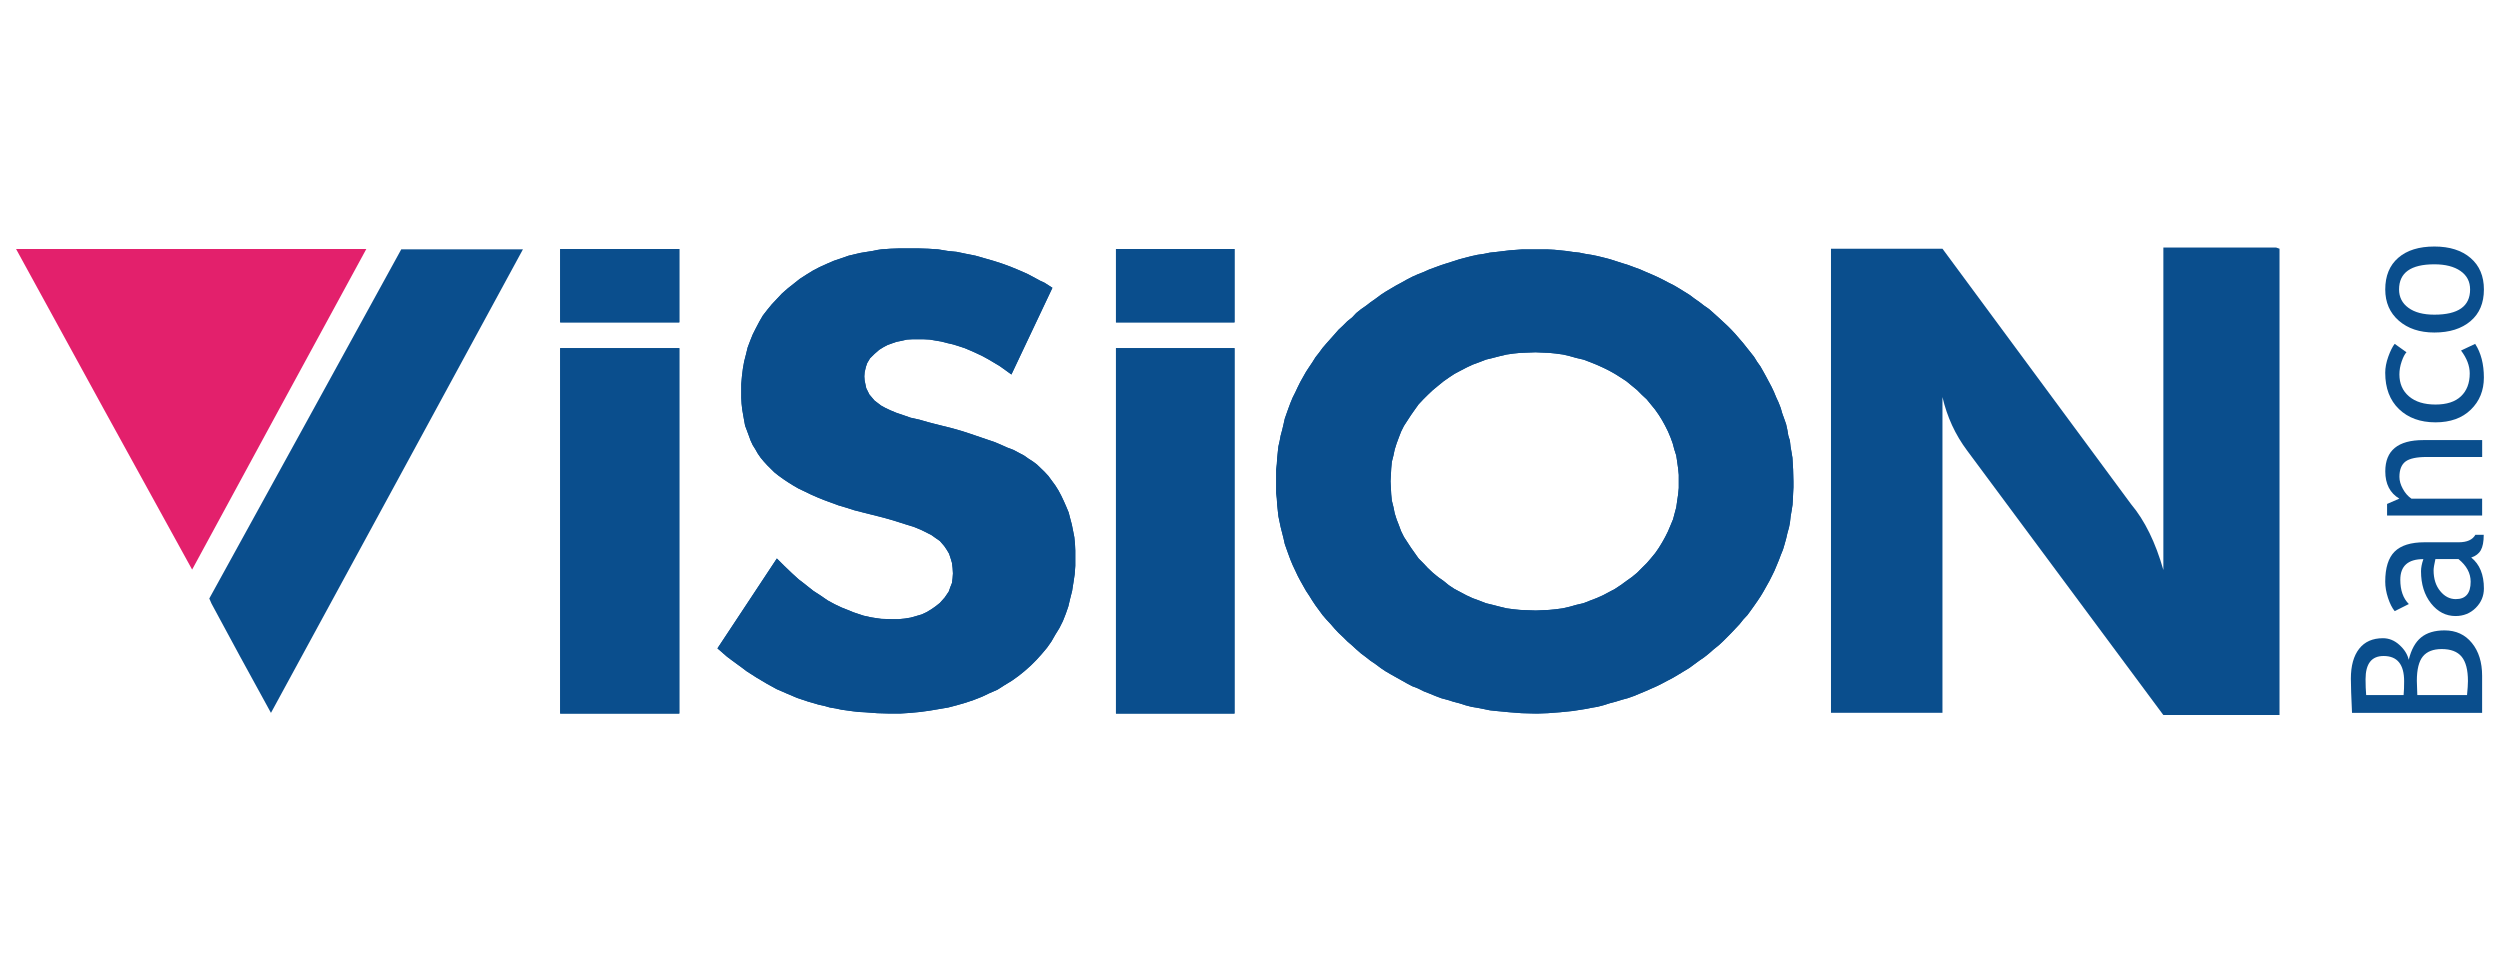 <?xml version="1.0" encoding="utf-8"?>
<!-- Generator: Adobe Illustrator 16.0.0, SVG Export Plug-In . SVG Version: 6.00 Build 0)  -->
<!DOCTYPE svg>
<svg version="1.2" baseProfile="tiny" id="Layer_1" xmlns:x="http://ns.adobe.com/Extensibility/1.0/" xmlns:i="http://ns.adobe.com/AdobeIllustrator/10.0/" xmlns:graph="http://ns.adobe.com/Graphs/1.0/"
	 xmlns="http://www.w3.org/2000/svg" xmlns:xlink="http://www.w3.org/1999/xlink" xmlns:a="http://ns.adobe.com/AdobeSVGViewerExtensions/3.0/"
	 x="0px" y="0px" width="130px" height="50px" viewBox="0 0 130 50" xml:space="preserve">
<g>
	<g>
		<path fill="#0A4E8D" d="M126.587,17.291c-0.765,0-1.38-0.207-1.85-0.616s-0.704-0.952-0.704-1.623
			c0-0.708,0.226-1.256,0.677-1.647c0.45-0.391,1.076-0.586,1.877-0.586c0.798,0,1.426,0.201,1.887,0.6
			c0.462,0.399,0.689,0.944,0.689,1.634c0,0.703-0.23,1.253-0.697,1.647C128.002,17.093,127.375,17.291,126.587,17.291z
			 M126.587,16.363c1.239,0,1.858-0.437,1.858-1.311c0-0.41-0.165-0.727-0.498-0.96c-0.332-0.231-0.785-0.348-1.36-0.348
			c-1.225,0-1.836,0.437-1.836,1.308c0,0.399,0.163,0.719,0.488,0.955C125.564,16.246,126.016,16.363,126.587,16.363z"/>
		<path fill="#0A4E8D" d="M124.524,17.88l0.613,0.437c-0.087,0.09-0.171,0.25-0.25,0.478c-0.078,0.228-0.118,0.451-0.118,0.673
			c0,0.48,0.167,0.863,0.501,1.145c0.335,0.285,0.794,0.423,1.377,0.423c0.578,0,1.021-0.141,1.324-0.429s0.455-0.684,0.455-1.191
			c0-0.394-0.151-0.79-0.452-1.188l0.735-0.347c0.303,0.469,0.453,1.053,0.453,1.75c0,0.673-0.226,1.232-0.679,1.671
			c-0.451,0.44-1.064,0.66-1.837,0.66c-0.788,0-1.422-0.231-1.899-0.689c-0.478-0.461-0.715-1.091-0.715-1.891
			c0-0.258,0.053-0.538,0.16-0.838C124.301,18.243,124.412,18.021,124.524,17.88z"/>
		<path fill="#0A4E8D" d="M129.07,23.763h-2.879c-0.524,0-0.894,0.079-1.105,0.236c-0.21,0.16-0.316,0.426-0.316,0.798
			c0,0.201,0.06,0.41,0.18,0.627c0.12,0.22,0.269,0.388,0.444,0.505h3.677v0.879h-4.943v-0.603l0.638-0.276
			c-0.487-0.288-0.731-0.763-0.731-1.419c0-1.083,0.658-1.625,1.976-1.625h3.062V23.763z"/>
		<path fill="#0A4E8D" d="M126.641,29.073c-0.063,0.276-0.094,0.472-0.094,0.581c0,0.442,0.114,0.803,0.342,1.08
			c0.229,0.282,0.5,0.42,0.812,0.42c0.516,0,0.773-0.301,0.773-0.906c0-0.442-0.21-0.833-0.632-1.175H126.641z M128.504,28.992
			c0.439,0.35,0.659,0.887,0.659,1.609c0,0.388-0.14,0.725-0.422,1.007s-0.634,0.426-1.052,0.426c-0.503,0-0.928-0.22-1.275-0.657
			c-0.346-0.44-0.521-0.996-0.521-1.674c0-0.185,0.042-0.396,0.123-0.629c-0.799,0-1.2,0.358-1.2,1.072
			c0,0.548,0.148,0.969,0.444,1.264l-0.736,0.369c-0.135-0.166-0.251-0.396-0.348-0.689c-0.096-0.296-0.144-0.576-0.144-0.844
			c0-0.716,0.163-1.24,0.489-1.563c0.326-0.323,0.845-0.485,1.556-0.485h1.774c0.433,0,0.723-0.13,0.868-0.388h0.435
			c0,0.358-0.052,0.624-0.152,0.8C128.902,28.788,128.734,28.916,128.504,28.992z"/>
		<path fill="#0A4E8D" d="M125.7,36.142h2.586c0.03-0.314,0.047-0.556,0.047-0.727c0-0.575-0.108-0.999-0.326-1.265
			c-0.218-0.266-0.564-0.399-1.039-0.399c-0.44,0-0.767,0.128-0.976,0.38c-0.21,0.255-0.316,0.679-0.316,1.27L125.7,36.142z
			 M123.041,36.142h1.947c0.019-0.192,0.027-0.431,0.027-0.719c0-0.874-0.355-1.311-1.068-1.311c-0.626,0-0.938,0.402-0.938,1.205
			C123.009,35.624,123.02,35.9,123.041,36.142z M129.07,35.141v1.929h-6.765c-0.039-0.825-0.06-1.417-0.06-1.78
			c0-0.67,0.144-1.188,0.432-1.555s0.7-0.548,1.236-0.548c0.313,0,0.6,0.114,0.858,0.35c0.258,0.233,0.419,0.491,0.483,0.773
			c0.13-0.535,0.345-0.922,0.643-1.164c0.299-0.244,0.704-0.366,1.219-0.366c0.594,0,1.067,0.217,1.422,0.654
			C128.893,33.868,129.07,34.438,129.07,35.141z"/>
	</g>
	<polygon fill-rule="evenodd" fill="#E3206C" points="9.991,29.619 5.397,21.274 0.836,12.949 9.925,12.949 19.048,12.949 
		14.519,21.274 	"/>
	<polygon fill-rule="evenodd" fill="#0A4E8D" points="20.866,12.965 27.193,12.965 20.65,25.008 14.09,37.07 12.47,34.112 
		11.363,32.063 10.999,31.388 10.883,31.122 15.874,22.053 	"/>
	<path fill-rule="evenodd" fill="#0A4E8D" d="M40.397,29.041l0.38,0.38l0.396,0.38l0.363,0.331l0.198,0.149l0.562,0.445l0.381,0.247
		l0.362,0.25l0.365,0.198l0.38,0.179l0.38,0.149l0.197,0.084l0.546,0.182l0.365,0.081l0.198,0.033l0.361,0.052l0.562,0.016h0.331
		l0.331-0.033l0.297-0.049l0.297-0.084l0.281-0.082l0.248-0.117l0.248-0.149l0.215-0.149l0.23-0.182l0.25-0.28l0.213-0.312
		l0.082-0.233l0.085-0.214l0.032-0.25l0.017-0.247l-0.017-0.282l-0.032-0.263l-0.068-0.23l-0.081-0.247l-0.117-0.198l-0.133-0.198
		l-0.23-0.266l-0.215-0.149l-0.23-0.163l-0.496-0.25l-0.396-0.166l-0.479-0.149l-0.515-0.163l-0.279-0.084l-0.299-0.084
		l-0.643-0.163l-0.463-0.117l-0.446-0.114L44,26.397l-0.396-0.117l-0.396-0.146l-0.365-0.133l-0.363-0.149l-0.33-0.146l-0.313-0.152
		l-0.314-0.149l-0.281-0.163l-0.265-0.166l-0.247-0.166l-0.231-0.166l-0.23-0.182L39.902,24.2l-0.182-0.198l-0.165-0.198
		l-0.148-0.214l-0.133-0.233l-0.133-0.211l-0.115-0.25l-0.083-0.231l-0.099-0.266l-0.1-0.264l-0.049-0.266l-0.049-0.28l-0.052-0.298
		l-0.032-0.296l-0.017-0.295v-0.318v-0.412l0.017-0.198l0.017-0.198l0.049-0.396l0.067-0.38l0.098-0.38l0.084-0.347l0.131-0.348
		l0.133-0.331l0.165-0.328l0.183-0.347l0.182-0.312l0.231-0.298l0.231-0.282l0.264-0.279l0.265-0.282l0.298-0.263l0.313-0.247
		l0.314-0.25l0.331-0.214l0.346-0.214l0.348-0.182l0.363-0.166l0.382-0.166l0.396-0.133l0.379-0.133l0.414-0.098l0.214-0.049
		l0.199-0.033l0.429-0.068l0.231-0.049l0.215-0.033l0.249-0.016l0.214-0.016l0.463-0.017h0.48h0.512l0.513,0.017l0.247,0.016
		l0.265,0.016l0.495,0.082l0.48,0.049l0.479,0.101l0.494,0.098l0.464,0.133l0.463,0.133l0.463,0.149l0.444,0.163l0.446,0.185
		l0.447,0.198l0.43,0.23l0.215,0.117l0.215,0.098l0.413,0.266l-2.132,4.507l-0.297-0.214l-0.299-0.214l-0.297-0.179l-0.313-0.185
		l-0.297-0.163l-0.315-0.149l-0.297-0.133l-0.314-0.133l-0.297-0.098l-0.313-0.098l-0.299-0.068l-0.313-0.081l-0.297-0.049
		l-0.299-0.051l-0.313-0.016h-0.297h-0.297l-0.281,0.016l-0.28,0.065l-0.265,0.052l-0.232,0.082l-0.232,0.084l-0.214,0.114
		l-0.215,0.133l-0.246,0.214l-0.232,0.23l-0.147,0.247l-0.068,0.198l-0.065,0.282l-0.016,0.214l0.016,0.214l0.083,0.396l0.164,0.331
		l0.267,0.314l0.346,0.263l0.214,0.117l0.281,0.133l0.314,0.13l0.348,0.117l0.38,0.133l0.446,0.098l0.463,0.133l0.314,0.082
		l0.99,0.25l0.463,0.133l0.446,0.147l0.826,0.282l0.396,0.133l0.348,0.146l0.331,0.149l0.313,0.117l0.28,0.149l0.281,0.149
		l0.23,0.163l0.231,0.149l0.2,0.149l0.396,0.38l0.198,0.214l0.182,0.247l0.183,0.25l0.165,0.263l0.148,0.279l0.133,0.282
		l0.131,0.298l0.117,0.28l0.081,0.314l0.084,0.315l0.065,0.328l0.065,0.331l0.034,0.348l0.016,0.347v0.347v0.445l-0.016,0.23
		l-0.017,0.214l-0.066,0.448l-0.033,0.198l-0.032,0.214l-0.101,0.396l-0.098,0.413l-0.133,0.383l-0.149,0.377l-0.182,0.364
		l-0.214,0.347l-0.198,0.347l-0.232,0.331l-0.265,0.315l-0.28,0.312l-0.298,0.298l-0.314,0.28l-0.331,0.266l-0.345,0.247
		l-0.381,0.231l-0.364,0.233l-0.413,0.179l-0.38,0.182l-0.429,0.168l-0.431,0.146l-0.462,0.133l-0.447,0.117l-0.479,0.081
		l-0.48,0.082l-0.495,0.068l-0.512,0.049l-0.545,0.035h-0.529l-0.646-0.019l-0.66-0.049l-0.314-0.016l-0.281-0.033l-0.61-0.084
		l-0.297-0.065l-0.299-0.049l-0.298-0.084l-0.296-0.065l-0.282-0.084L42,36.476l-0.544-0.182l-0.545-0.231l-0.529-0.23L39.87,35.55
		l-0.53-0.315l-0.512-0.328l-0.265-0.201l-0.247-0.179l-0.248-0.182l-0.265-0.198l-0.496-0.432L40.397,29.041z M79.938,37.105
		h-0.145l-0.66-0.019l-0.645-0.049l-0.331-0.032l-0.346-0.033l-0.331-0.035l-0.315-0.065l-0.331-0.065l-0.313-0.052l-0.313-0.081
		l-0.313-0.101l-0.314-0.082l-0.313-0.098l-0.314-0.084l-0.313-0.117l-0.313-0.13l-0.299-0.117l-0.297-0.149l-0.297-0.114
		l-0.282-0.149l-0.264-0.149l-0.562-0.315l-0.28-0.163l-0.249-0.168l-0.265-0.198l-0.264-0.179l-0.231-0.182l-0.265-0.198
		l-0.248-0.217l-0.214-0.198l-0.249-0.214l-0.231-0.23l-0.23-0.217l-0.215-0.23l-0.198-0.23l-0.216-0.231l-0.197-0.23l-0.183-0.25
		l-0.182-0.247l-0.165-0.247l-0.166-0.266l-0.164-0.247l-0.149-0.263l-0.149-0.266l-0.131-0.247l-0.132-0.282l-0.133-0.28
		l-0.117-0.282l-0.098-0.263l-0.101-0.282l-0.098-0.279l-0.066-0.298l-0.147-0.578l-0.117-0.562l-0.032-0.298l-0.032-0.296
		l-0.018-0.312l-0.033-0.298v-0.61v-0.299v-0.314l0.033-0.296l0.018-0.298l0.032-0.315l0.032-0.296l0.065-0.282l0.052-0.279
		l0.081-0.299l0.066-0.279l0.066-0.298l0.098-0.28l0.101-0.282l0.098-0.263l0.117-0.282l0.133-0.263l0.132-0.282l0.131-0.263
		l0.149-0.266l0.149-0.263l0.164-0.25l0.166-0.247l0.165-0.263l0.182-0.231l0.183-0.25l0.197-0.23l0.414-0.464l0.215-0.247
		l0.23-0.214l0.231-0.231l0.249-0.198l0.214-0.23l0.248-0.198l0.265-0.184l0.231-0.179l0.264-0.185l0.265-0.198l0.249-0.163
		l0.28-0.166l0.281-0.166l0.28-0.149l0.264-0.149l0.282-0.146l0.297-0.133l0.297-0.117l0.299-0.133l0.313-0.114l0.313-0.117
		l0.314-0.098l0.313-0.1l0.314-0.101l0.313-0.082l0.313-0.081l0.313-0.068l0.331-0.049l0.315-0.065l0.331-0.035l0.677-0.082
		l0.645-0.049h0.677h0.104h0.573l0.331,0.017l0.331,0.032l0.313,0.033l0.331,0.049l0.33,0.035l0.314,0.065l0.313,0.049l0.331,0.068
		l0.33,0.081l0.314,0.082l0.314,0.101l0.312,0.1l0.314,0.098l0.315,0.117l0.313,0.114l0.297,0.133l0.28,0.117l0.299,0.133
		l0.297,0.146l0.281,0.149l0.297,0.149l0.281,0.166l0.529,0.328l0.265,0.198l0.263,0.185l0.232,0.179l0.265,0.184l0.479,0.429
		l0.463,0.429l0.214,0.214l0.216,0.233l0.198,0.231l0.199,0.23l0.182,0.231l0.197,0.247l0.183,0.231l0.165,0.266l0.165,0.231
		l0.149,0.263l0.147,0.266l0.149,0.282l0.132,0.247l0.132,0.279l0.116,0.282l0.115,0.247l0.117,0.298l0.081,0.282l0.101,0.28
		l0.099,0.282l0.065,0.295l0.05,0.299l0.083,0.263l0.032,0.298l0.051,0.296l0.049,0.298l0.018,0.315l0.017,0.296l0.016,0.613v0.312
		l-0.016,0.314L93.23,25.95l-0.018,0.298l-0.049,0.315l-0.051,0.298l-0.032,0.296l-0.05,0.263l-0.083,0.298l-0.065,0.282
		l-0.082,0.296l-0.083,0.28l-0.115,0.282l-0.1,0.266l-0.116,0.28l-0.117,0.279l-0.13,0.266l-0.133,0.263l-0.149,0.266l-0.147,0.263
		l-0.149,0.25l-0.164,0.247l-0.183,0.263l-0.165,0.231l-0.182,0.25l-0.215,0.23l-0.183,0.231l-0.215,0.23l-0.216,0.23l-0.214,0.217
		l-0.23,0.23l-0.232,0.214l-0.247,0.198l-0.248,0.217l-0.248,0.198l-0.265,0.182l-0.512,0.377l-0.547,0.331l-0.279,0.166
		l-0.282,0.149l-0.281,0.149l-0.297,0.149l-0.595,0.263l-0.595,0.247l-0.33,0.117l-0.314,0.084l-0.313,0.098l-0.313,0.082
		l-0.315,0.101l-0.313,0.081l-0.314,0.052l-0.329,0.065l-0.646,0.101l-0.645,0.065l-0.645,0.049L79.938,37.105z M79.849,18.319
		l-0.418,0.016l-0.38,0.014l-0.348,0.035l-0.363,0.052l-0.348,0.082l-0.378,0.098l-0.348,0.084l-0.331,0.13l-0.363,0.133
		l-0.315,0.149l-0.312,0.163l-0.313,0.166l-0.299,0.198l-0.264,0.185l-0.282,0.23l-0.279,0.23l-0.265,0.25l-0.231,0.23l-0.247,0.263
		l-0.199,0.279l-0.198,0.282l-0.182,0.28l-0.183,0.282l-0.147,0.296l-0.115,0.298l-0.117,0.315l-0.099,0.314l-0.066,0.315
		l-0.083,0.328l-0.032,0.348l-0.017,0.331l-0.018,0.331l0.018,0.347l0.017,0.331l0.032,0.328l0.083,0.331l0.066,0.329l0.099,0.314
		l0.117,0.299l0.115,0.312l0.147,0.298l0.183,0.282l0.182,0.279l0.198,0.28l0.199,0.282l0.247,0.247l0.231,0.247l0.265,0.25
		l0.279,0.23l0.282,0.198l0.264,0.217l0.299,0.198l0.313,0.166l0.312,0.166l0.315,0.146l0.363,0.133l0.331,0.13l0.348,0.084
		l0.378,0.098l0.348,0.084l0.363,0.049l0.348,0.035l0.38,0.014l0.435,0.016l0.326-0.016l0.348-0.014l0.362-0.035l0.362-0.049
		l0.365-0.084l0.347-0.098l0.364-0.084l0.329-0.13l0.348-0.133l0.331-0.146l0.313-0.166l0.313-0.166l0.299-0.198l0.298-0.217
		l0.279-0.198l0.281-0.23l0.248-0.25l0.249-0.247l0.214-0.247l0.232-0.282l0.182-0.263l0.181-0.296l0.148-0.266l0.148-0.295
		l0.133-0.315l0.132-0.315l0.083-0.314l0.084-0.312l0.049-0.348l0.049-0.328l0.032-0.331v-0.347v-0.331l-0.032-0.331l-0.049-0.348
		l-0.049-0.328l-0.101-0.315l-0.083-0.314l-0.115-0.315l-0.133-0.315l-0.148-0.296l-0.165-0.298l-0.164-0.263l-0.198-0.282
		l-0.216-0.263l-0.214-0.263l-0.249-0.23l-0.248-0.25l-0.281-0.23l-0.279-0.23l-0.282-0.185l-0.314-0.198l-0.296-0.166l-0.331-0.163
		l-0.331-0.149l-0.331-0.133l-0.346-0.13l-0.364-0.084l-0.347-0.098l-0.346-0.082l-0.382-0.052l-0.348-0.035l-0.362-0.014
		L79.849,18.319z M29.129,18.102v9.5v9.503h6.196v-9.503v-9.5H29.129z M35.325,12.949h-6.196v3.815h6.196V12.949z M58.03,12.949
		h6.165v3.815H58.03V12.949z M58.03,18.102v9.5v9.503h6.165v-9.503v-9.5H58.03z"/>
	<polygon fill-rule="evenodd" fill="#0A4E8D" points="40.397,29.041 40.777,29.42 41.174,29.8 41.537,30.131 41.735,30.281 
		42.298,30.726 42.679,30.973 43.041,31.222 43.406,31.42 43.786,31.599 44.166,31.749 44.363,31.833 44.909,32.015 45.274,32.096 
		45.473,32.128 45.834,32.18 46.396,32.196 46.728,32.196 47.059,32.164 47.355,32.115 47.652,32.031 47.934,31.949 48.182,31.833 
		48.43,31.684 48.645,31.534 48.875,31.353 49.125,31.073 49.338,30.761 49.42,30.527 49.505,30.313 49.537,30.063 49.554,29.816 
		49.537,29.534 49.505,29.271 49.437,29.041 49.355,28.793 49.238,28.595 49.105,28.397 48.875,28.131 48.66,27.982 48.43,27.819 
		47.934,27.57 47.537,27.404 47.059,27.255 46.544,27.092 46.265,27.008 45.966,26.924 45.323,26.761 44.86,26.645 44.414,26.53 
		44,26.397 43.604,26.281 43.208,26.134 42.843,26.001 42.479,25.852 42.149,25.706 41.836,25.554 41.521,25.404 41.24,25.242 
		40.976,25.076 40.729,24.911 40.497,24.745 40.267,24.563 39.902,24.2 39.721,24.001 39.556,23.803 39.407,23.589 39.274,23.355 
		39.142,23.144 39.026,22.895 38.943,22.664 38.845,22.398 38.745,22.134 38.696,21.869 38.647,21.589 38.596,21.291 38.563,20.995 
		38.547,20.699 38.547,20.381 38.547,19.969 38.563,19.771 38.58,19.573 38.629,19.177 38.696,18.797 38.794,18.417 38.878,18.07 
		39.009,17.722 39.142,17.391 39.307,17.063 39.489,16.716 39.671,16.403 39.902,16.105 40.134,15.823 40.397,15.543 40.662,15.261 
		40.96,14.998 41.273,14.751 41.588,14.501 41.919,14.287 42.265,14.073 42.612,13.891 42.976,13.725 43.357,13.56 43.753,13.427 
		44.132,13.294 44.546,13.196 44.76,13.147 44.959,13.115 45.388,13.047 45.619,12.998 45.834,12.965 46.083,12.949 46.297,12.933 
		46.76,12.917 47.24,12.917 47.752,12.917 48.265,12.933 48.512,12.949 48.776,12.965 49.271,13.047 49.752,13.096 50.231,13.196 
		50.726,13.294 51.189,13.427 51.652,13.56 52.115,13.709 52.56,13.872 53.006,14.056 53.453,14.254 53.883,14.485 54.098,14.602 
		54.312,14.699 54.726,14.965 52.594,19.473 52.297,19.258 51.998,19.044 51.701,18.865 51.388,18.68 51.091,18.518 50.775,18.368 
		50.479,18.235 50.164,18.102 49.867,18.004 49.554,17.907 49.255,17.839 48.941,17.758 48.645,17.708 48.346,17.657 48.032,17.641 
		47.735,17.641 47.438,17.641 47.157,17.657 46.877,17.722 46.612,17.774 46.38,17.855 46.147,17.939 45.934,18.053 45.719,18.187 
		45.473,18.401 45.24,18.631 45.093,18.878 45.024,19.076 44.959,19.358 44.943,19.573 44.959,19.787 45.042,20.184 45.206,20.515 
		45.473,20.829 45.818,21.092 46.032,21.209 46.313,21.342 46.628,21.472 46.976,21.589 47.355,21.722 47.802,21.82 48.265,21.953 
		48.579,22.034 49.569,22.284 50.032,22.417 50.479,22.563 51.305,22.845 51.701,22.979 52.049,23.125 52.38,23.274 52.693,23.391 
		52.974,23.54 53.255,23.689 53.485,23.852 53.717,24.001 53.917,24.151 54.312,24.531 54.511,24.745 54.692,24.992 54.875,25.242 
		55.04,25.505 55.188,25.784 55.321,26.066 55.452,26.365 55.569,26.645 55.65,26.959 55.734,27.274 55.8,27.602 55.865,27.933 
		55.899,28.281 55.915,28.628 55.915,28.975 55.915,29.42 55.899,29.651 55.883,29.865 55.816,30.313 55.783,30.511 55.751,30.726 
		55.65,31.122 55.553,31.534 55.42,31.917 55.271,32.294 55.089,32.658 54.875,33.005 54.677,33.352 54.444,33.683 54.18,33.998 
		53.899,34.31 53.602,34.608 53.287,34.888 52.956,35.154 52.611,35.401 52.23,35.632 51.866,35.865 51.453,36.044 51.073,36.226 
		50.645,36.394 50.214,36.541 49.752,36.674 49.305,36.791 48.826,36.872 48.346,36.953 47.851,37.021 47.339,37.07 46.794,37.105 
		46.265,37.105 45.619,37.086 44.959,37.037 44.645,37.021 44.363,36.988 43.753,36.904 43.456,36.839 43.157,36.791 42.859,36.706 
		42.563,36.641 42.281,36.557 42,36.476 41.456,36.294 40.911,36.063 40.382,35.833 39.87,35.55 39.34,35.235 38.828,34.907 
		38.563,34.707 38.316,34.527 38.068,34.345 37.804,34.147 37.308,33.716 	"/>
	<path fill-rule="evenodd" fill="#0A4E8D" d="M79.849,18.319l-0.418,0.016l-0.38,0.014l-0.348,0.035l-0.363,0.052l-0.348,0.082
		l-0.378,0.098l-0.348,0.084l-0.331,0.13l-0.363,0.133l-0.315,0.149l-0.312,0.163l-0.313,0.166l-0.299,0.198l-0.264,0.185
		l-0.282,0.23l-0.279,0.23l-0.265,0.25l-0.231,0.23l-0.247,0.263l-0.199,0.279l-0.198,0.282l-0.182,0.28l-0.183,0.282l-0.147,0.296
		l-0.115,0.298l-0.117,0.315l-0.099,0.314l-0.066,0.315l-0.083,0.328l-0.032,0.348l-0.017,0.331l-0.018,0.331l0.018,0.347
		l0.017,0.331l0.032,0.328l0.083,0.331l0.066,0.329l0.099,0.314l0.117,0.299l0.115,0.312l0.147,0.298l0.183,0.282l0.182,0.279
		l0.198,0.28l0.199,0.282l0.247,0.247l0.231,0.247l0.265,0.25l0.279,0.23l0.282,0.198l0.264,0.217l0.299,0.198l0.313,0.166
		l0.312,0.166l0.315,0.146l0.363,0.133l0.331,0.13l0.348,0.084l0.378,0.098l0.348,0.084l0.363,0.049l0.348,0.035l0.38,0.014
		l0.435,0.016l0.326-0.016l0.348-0.014l0.362-0.035l0.362-0.049l0.365-0.084l0.347-0.098l0.364-0.084l0.329-0.13l0.348-0.133
		l0.331-0.146l0.313-0.166l0.313-0.166l0.299-0.198l0.298-0.217l0.279-0.198l0.281-0.23l0.248-0.25l0.249-0.247l0.214-0.247
		l0.232-0.282l0.182-0.263l0.181-0.296l0.148-0.266l0.148-0.295l0.133-0.315l0.132-0.315l0.083-0.314l0.084-0.312l0.049-0.348
		l0.049-0.328l0.032-0.331v-0.347v-0.331l-0.032-0.331l-0.049-0.348l-0.049-0.328l-0.101-0.315l-0.083-0.314l-0.115-0.315
		l-0.133-0.315l-0.148-0.296l-0.165-0.298l-0.164-0.263l-0.198-0.282l-0.216-0.263l-0.214-0.263l-0.249-0.23l-0.248-0.25
		l-0.281-0.23l-0.279-0.23l-0.282-0.185l-0.314-0.198l-0.296-0.166l-0.331-0.163l-0.331-0.149l-0.331-0.133l-0.346-0.13
		l-0.364-0.084l-0.347-0.098l-0.346-0.082l-0.382-0.052l-0.348-0.035l-0.362-0.014L79.849,18.319z M79.938,37.105l-0.805-0.019
		l-0.645-0.049l-0.331-0.032l-0.346-0.033l-0.331-0.035l-0.315-0.065l-0.331-0.065l-0.313-0.052l-0.313-0.081l-0.313-0.101
		l-0.314-0.082l-0.313-0.098l-0.314-0.084l-0.313-0.117l-0.313-0.13l-0.299-0.117l-0.297-0.149l-0.297-0.114l-0.282-0.149
		l-0.264-0.149l-0.562-0.315l-0.28-0.163l-0.249-0.168l-0.265-0.198l-0.264-0.179l-0.231-0.182l-0.265-0.198l-0.248-0.217
		l-0.214-0.198l-0.249-0.214l-0.231-0.23l-0.23-0.217l-0.215-0.23l-0.198-0.23l-0.216-0.231l-0.197-0.23l-0.183-0.25l-0.182-0.247
		l-0.165-0.247l-0.166-0.266l-0.164-0.247l-0.149-0.263l-0.149-0.266l-0.131-0.247l-0.132-0.282l-0.133-0.28l-0.117-0.282
		l-0.098-0.263l-0.101-0.282l-0.098-0.279l-0.066-0.298l-0.147-0.578l-0.117-0.562l-0.032-0.298l-0.032-0.296l-0.018-0.312
		l-0.033-0.298v-0.61v-0.299v-0.314l0.033-0.296l0.018-0.298l0.032-0.315l0.032-0.296l0.065-0.282l0.052-0.279l0.081-0.299
		l0.066-0.279l0.066-0.298l0.098-0.28l0.101-0.282l0.098-0.263l0.117-0.282l0.133-0.263l0.132-0.282l0.131-0.263l0.149-0.266
		l0.149-0.263l0.164-0.25l0.166-0.247l0.165-0.263l0.182-0.231l0.183-0.25l0.197-0.23l0.414-0.464l0.215-0.247l0.23-0.214
		l0.231-0.231l0.249-0.198l0.214-0.23l0.248-0.198l0.265-0.184l0.231-0.179l0.264-0.185l0.265-0.198l0.249-0.163l0.28-0.166
		l0.281-0.166l0.28-0.149l0.264-0.149l0.282-0.146l0.297-0.133l0.297-0.117l0.299-0.133l0.313-0.114l0.313-0.117l0.314-0.098
		l0.313-0.1l0.314-0.101l0.313-0.082l0.313-0.081l0.313-0.068l0.331-0.049l0.315-0.065l0.331-0.035l0.677-0.082l0.645-0.049h0.677
		h0.677l0.331,0.017l0.331,0.032l0.313,0.033l0.331,0.049l0.33,0.035l0.314,0.065l0.313,0.049l0.331,0.068l0.33,0.081l0.314,0.082
		l0.314,0.101l0.312,0.1l0.314,0.098l0.315,0.117l0.313,0.114l0.297,0.133l0.28,0.117l0.299,0.133l0.297,0.146l0.281,0.149
		l0.297,0.149l0.281,0.166l0.529,0.328l0.265,0.198l0.263,0.185l0.232,0.179l0.265,0.184l0.479,0.429l0.463,0.429l0.214,0.214
		l0.216,0.233l0.198,0.231l0.199,0.23l0.182,0.231l0.197,0.247l0.183,0.231l0.165,0.266l0.165,0.231l0.149,0.263l0.147,0.266
		l0.149,0.282l0.132,0.247l0.132,0.279l0.116,0.282l0.115,0.247l0.117,0.298l0.081,0.282l0.101,0.28l0.099,0.282l0.065,0.295
		l0.05,0.299l0.083,0.263l0.032,0.298l0.051,0.296l0.049,0.298l0.018,0.315l0.017,0.296l0.016,0.613v0.312l-0.016,0.314L93.23,25.95
		l-0.018,0.298l-0.049,0.315l-0.051,0.298l-0.032,0.296l-0.05,0.263l-0.083,0.298l-0.065,0.282l-0.082,0.296l-0.083,0.28
		l-0.115,0.282l-0.1,0.266l-0.116,0.28l-0.117,0.279l-0.13,0.266l-0.133,0.263l-0.149,0.266l-0.147,0.263l-0.149,0.25l-0.164,0.247
		l-0.183,0.263l-0.165,0.231l-0.182,0.25l-0.215,0.23l-0.183,0.231l-0.215,0.23l-0.216,0.23l-0.214,0.217l-0.23,0.23l-0.232,0.214
		l-0.247,0.198l-0.248,0.217l-0.248,0.198l-0.265,0.182l-0.512,0.377l-0.547,0.331l-0.279,0.166l-0.282,0.149l-0.281,0.149
		l-0.297,0.149l-0.595,0.263l-0.595,0.247l-0.33,0.117l-0.314,0.084l-0.313,0.098l-0.313,0.082l-0.315,0.101l-0.313,0.081
		l-0.314,0.052l-0.329,0.065l-0.646,0.101l-0.645,0.065l-0.645,0.049L79.938,37.105z"/>
	<polygon fill-rule="evenodd" fill="#0A4E8D" points="29.129,18.102 29.129,27.602 29.129,37.105 35.325,37.105 35.325,27.602 
		35.325,18.102 	"/>
	<rect x="29.129" y="12.949" fill-rule="evenodd" fill="#0A4E8D" width="6.196" height="3.815"/>
	<rect x="58.03" y="12.949" fill-rule="evenodd" fill="#0A4E8D" width="6.165" height="3.815"/>
	<polygon fill-rule="evenodd" fill="#0A4E8D" points="58.03,18.102 58.03,27.602 58.03,37.105 64.195,37.105 64.195,27.602 
		64.195,18.102 	"/>
	<path fill-rule="evenodd" fill="#0A4E8D" d="M118.535,12.933v24.248h-6.041l-10.206-13.755c-0.613-0.82-1.04-1.745-1.28-2.779
		v16.419h-5.797V12.933h5.797l9.811,13.288c0.711,0.847,1.269,1.989,1.676,3.419V12.873h5.866L118.535,12.933z"/>
</g>
</svg>
